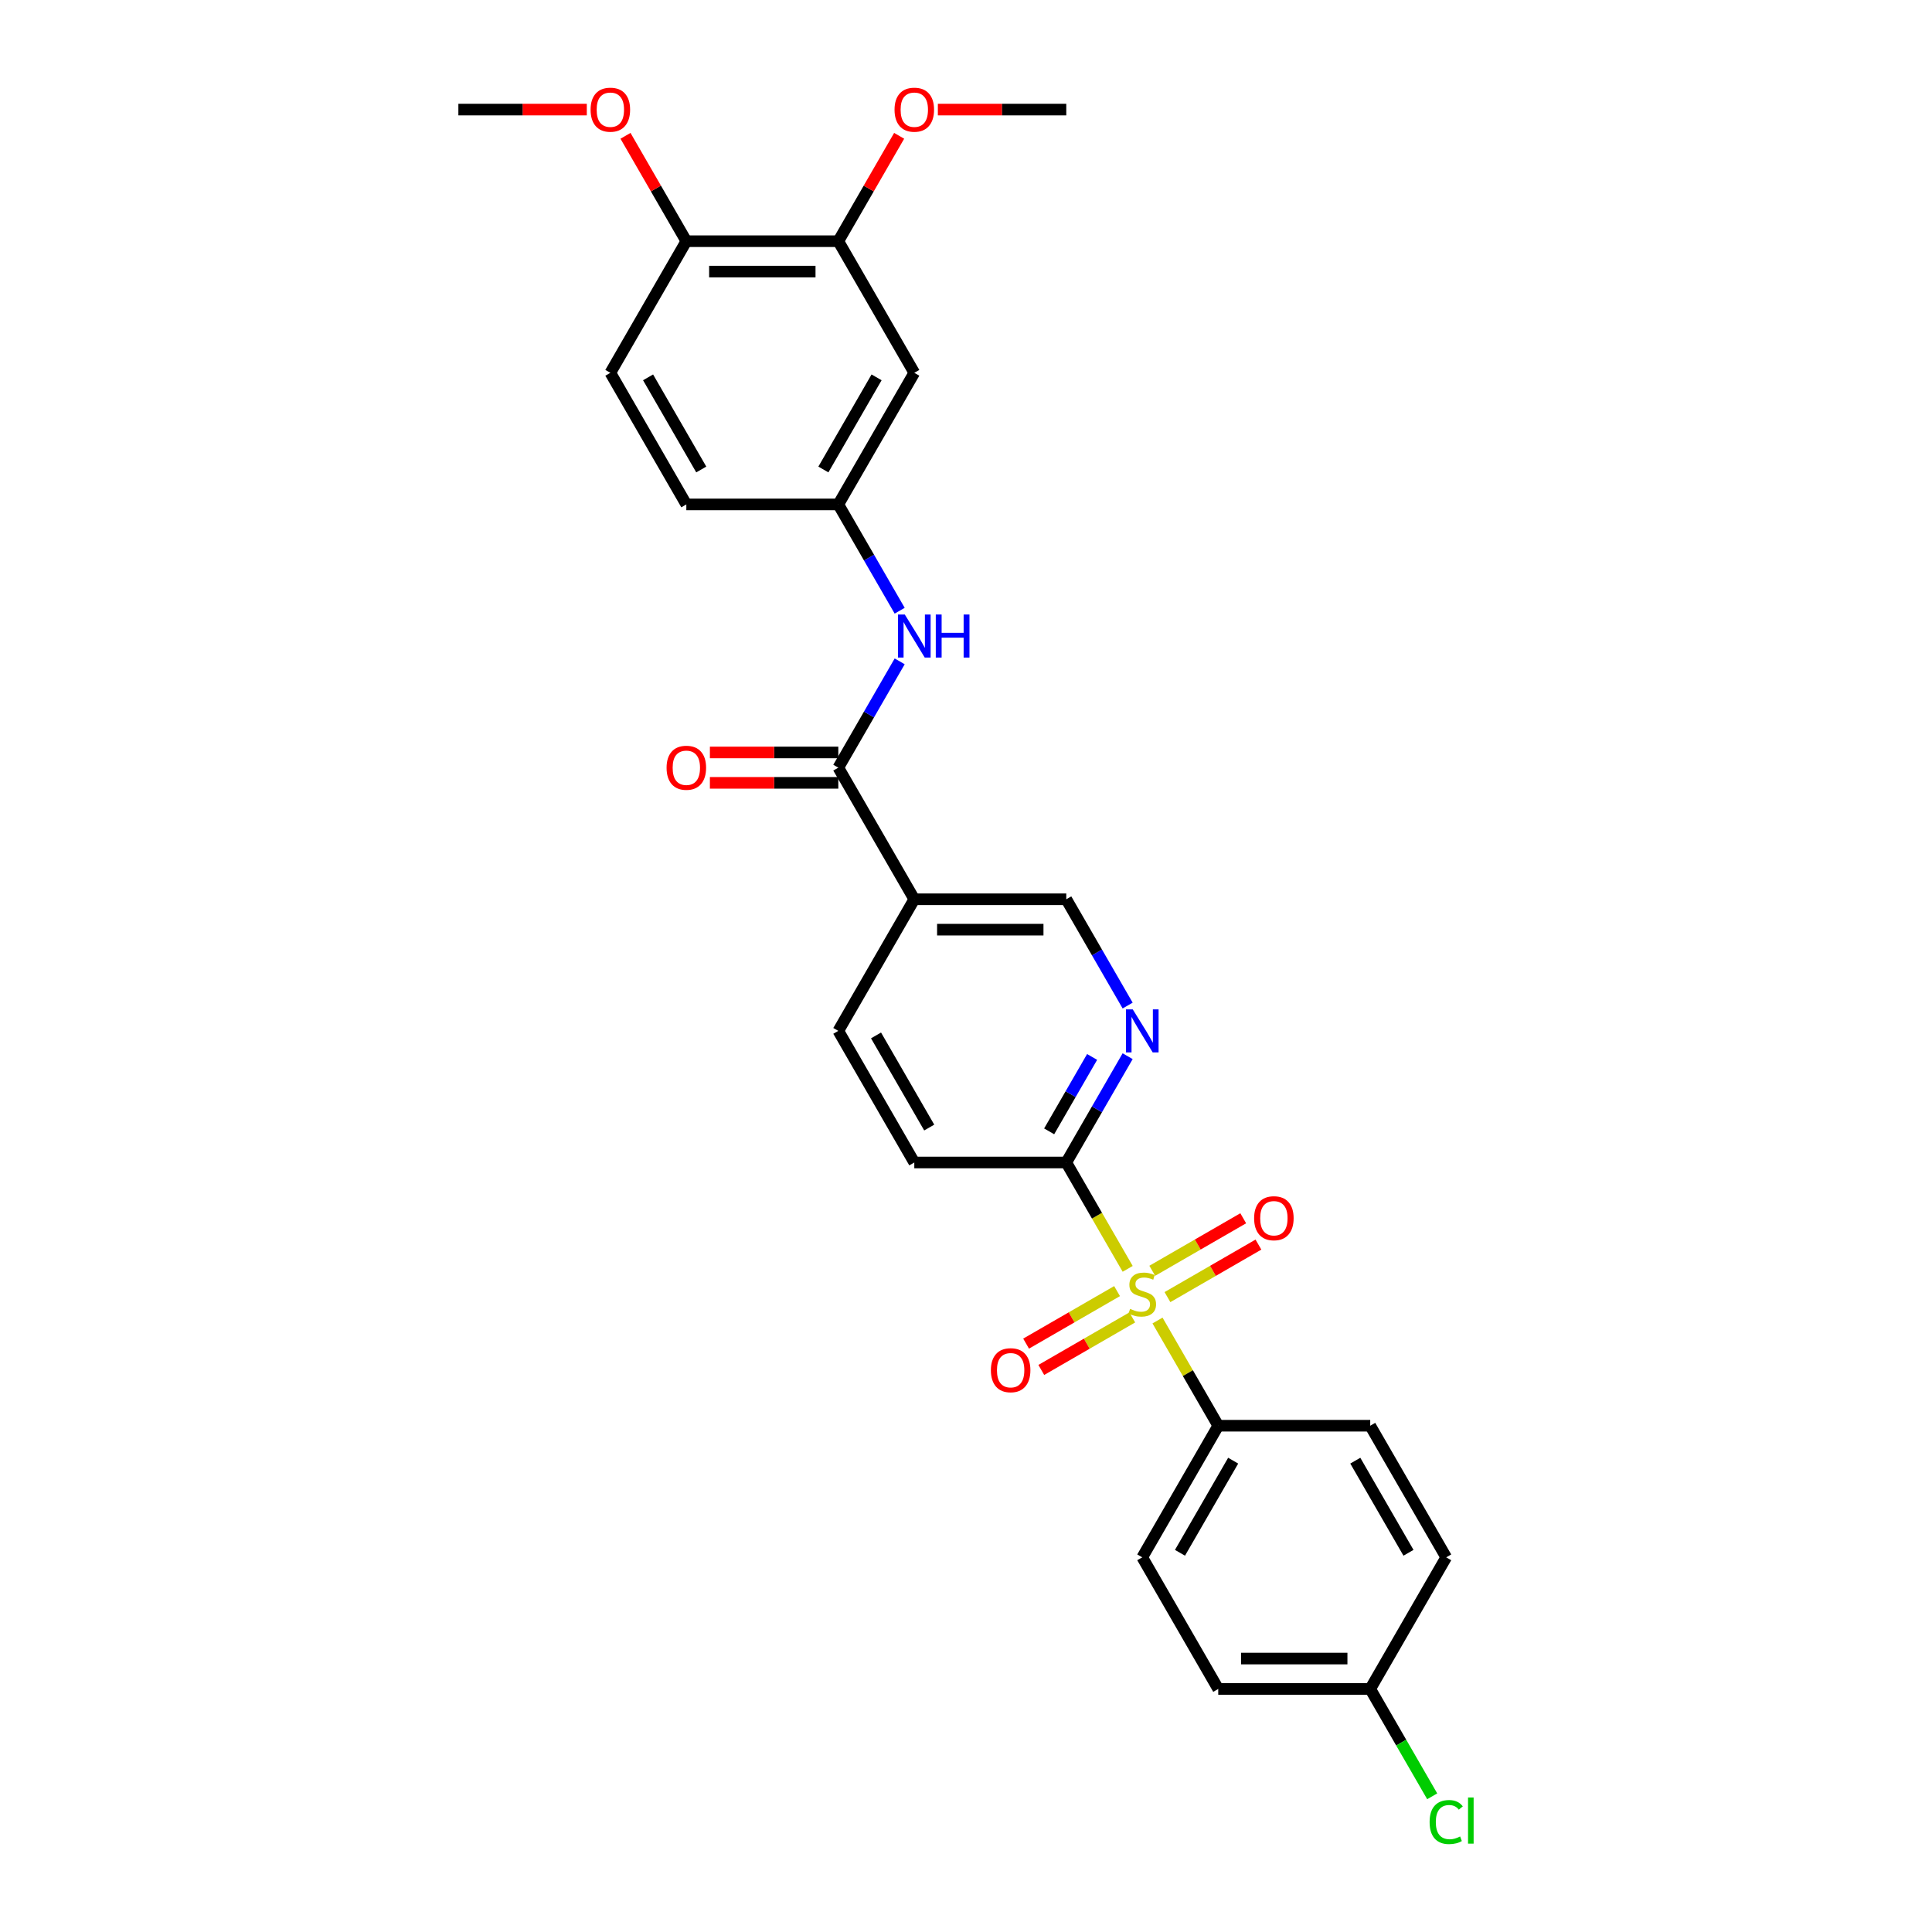 <?xml version='1.0' encoding='iso-8859-1'?>
<svg version='1.1' baseProfile='full'
              xmlns='http://www.w3.org/2000/svg'
                      xmlns:rdkit='http://www.rdkit.org/xml'
                      xmlns:xlink='http://www.w3.org/1999/xlink'
                  xml:space='preserve'
width='1000px' height='1000px' viewBox='0 0 1000 1000'>
<!-- END OF HEADER -->
<rect style='opacity:1.0;fill:#FFFFFF;stroke:none' width='1000' height='1000' x='0' y='0'> </rect>
<path class='bond-1' d='M 583.684,656.755 L 567.793,629.23' style='fill:none;fill-rule:evenodd;stroke:#CCCC00;stroke-width:6px;stroke-linecap:butt;stroke-linejoin:miter;stroke-opacity:1' />
<path class='bond-1' d='M 567.793,629.23 L 551.901,601.705' style='fill:none;fill-rule:evenodd;stroke:#000000;stroke-width:6px;stroke-linecap:butt;stroke-linejoin:miter;stroke-opacity:1' />
<path class='bond-5' d='M 599.125,683.5 L 614.844,710.726' style='fill:none;fill-rule:evenodd;stroke:#CCCC00;stroke-width:6px;stroke-linecap:butt;stroke-linejoin:miter;stroke-opacity:1' />
<path class='bond-5' d='M 614.844,710.726 L 630.563,737.952' style='fill:none;fill-rule:evenodd;stroke:#000000;stroke-width:6px;stroke-linecap:butt;stroke-linejoin:miter;stroke-opacity:1' />
<path class='bond-8' d='M 604.274,671.382 L 627.817,657.789' style='fill:none;fill-rule:evenodd;stroke:#CCCC00;stroke-width:6px;stroke-linecap:butt;stroke-linejoin:miter;stroke-opacity:1' />
<path class='bond-8' d='M 627.817,657.789 L 651.359,644.197' style='fill:none;fill-rule:evenodd;stroke:#FF0000;stroke-width:6px;stroke-linecap:butt;stroke-linejoin:miter;stroke-opacity:1' />
<path class='bond-8' d='M 596.408,657.757 L 619.95,644.165' style='fill:none;fill-rule:evenodd;stroke:#CCCC00;stroke-width:6px;stroke-linecap:butt;stroke-linejoin:miter;stroke-opacity:1' />
<path class='bond-8' d='M 619.95,644.165 L 643.493,630.573' style='fill:none;fill-rule:evenodd;stroke:#FF0000;stroke-width:6px;stroke-linecap:butt;stroke-linejoin:miter;stroke-opacity:1' />
<path class='bond-9' d='M 578.19,668.275 L 554.648,681.867' style='fill:none;fill-rule:evenodd;stroke:#CCCC00;stroke-width:6px;stroke-linecap:butt;stroke-linejoin:miter;stroke-opacity:1' />
<path class='bond-9' d='M 554.648,681.867 L 531.105,695.459' style='fill:none;fill-rule:evenodd;stroke:#FF0000;stroke-width:6px;stroke-linecap:butt;stroke-linejoin:miter;stroke-opacity:1' />
<path class='bond-9' d='M 586.056,681.9 L 562.514,695.492' style='fill:none;fill-rule:evenodd;stroke:#CCCC00;stroke-width:6px;stroke-linecap:butt;stroke-linejoin:miter;stroke-opacity:1' />
<path class='bond-9' d='M 562.514,695.492 L 538.972,709.084' style='fill:none;fill-rule:evenodd;stroke:#FF0000;stroke-width:6px;stroke-linecap:butt;stroke-linejoin:miter;stroke-opacity:1' />
<path class='bond-0' d='M 433.908,397.335 L 473.239,465.459' style='fill:none;fill-rule:evenodd;stroke:#000000;stroke-width:6px;stroke-linecap:butt;stroke-linejoin:miter;stroke-opacity:1' />
<path class='bond-4' d='M 433.908,397.335 L 449.791,369.826' style='fill:none;fill-rule:evenodd;stroke:#000000;stroke-width:6px;stroke-linecap:butt;stroke-linejoin:miter;stroke-opacity:1' />
<path class='bond-4' d='M 449.791,369.826 L 465.673,342.317' style='fill:none;fill-rule:evenodd;stroke:#0000FF;stroke-width:6px;stroke-linecap:butt;stroke-linejoin:miter;stroke-opacity:1' />
<path class='bond-12' d='M 433.908,389.469 L 400.674,389.469' style='fill:none;fill-rule:evenodd;stroke:#000000;stroke-width:6px;stroke-linecap:butt;stroke-linejoin:miter;stroke-opacity:1' />
<path class='bond-12' d='M 400.674,389.469 L 367.439,389.469' style='fill:none;fill-rule:evenodd;stroke:#FF0000;stroke-width:6px;stroke-linecap:butt;stroke-linejoin:miter;stroke-opacity:1' />
<path class='bond-12' d='M 433.908,405.201 L 400.674,405.201' style='fill:none;fill-rule:evenodd;stroke:#000000;stroke-width:6px;stroke-linecap:butt;stroke-linejoin:miter;stroke-opacity:1' />
<path class='bond-12' d='M 400.674,405.201 L 367.439,405.201' style='fill:none;fill-rule:evenodd;stroke:#FF0000;stroke-width:6px;stroke-linecap:butt;stroke-linejoin:miter;stroke-opacity:1' />
<path class='bond-3' d='M 551.901,601.705 L 567.784,574.196' style='fill:none;fill-rule:evenodd;stroke:#000000;stroke-width:6px;stroke-linecap:butt;stroke-linejoin:miter;stroke-opacity:1' />
<path class='bond-3' d='M 567.784,574.196 L 583.666,546.687' style='fill:none;fill-rule:evenodd;stroke:#0000FF;stroke-width:6px;stroke-linecap:butt;stroke-linejoin:miter;stroke-opacity:1' />
<path class='bond-3' d='M 543.041,585.586 L 554.159,566.33' style='fill:none;fill-rule:evenodd;stroke:#000000;stroke-width:6px;stroke-linecap:butt;stroke-linejoin:miter;stroke-opacity:1' />
<path class='bond-3' d='M 554.159,566.33 L 565.277,547.073' style='fill:none;fill-rule:evenodd;stroke:#0000FF;stroke-width:6px;stroke-linecap:butt;stroke-linejoin:miter;stroke-opacity:1' />
<path class='bond-15' d='M 551.901,601.705 L 473.239,601.705' style='fill:none;fill-rule:evenodd;stroke:#000000;stroke-width:6px;stroke-linecap:butt;stroke-linejoin:miter;stroke-opacity:1' />
<path class='bond-2' d='M 473.239,465.459 L 433.908,533.582' style='fill:none;fill-rule:evenodd;stroke:#000000;stroke-width:6px;stroke-linecap:butt;stroke-linejoin:miter;stroke-opacity:1' />
<path class='bond-29' d='M 473.239,465.459 L 551.901,465.459' style='fill:none;fill-rule:evenodd;stroke:#000000;stroke-width:6px;stroke-linecap:butt;stroke-linejoin:miter;stroke-opacity:1' />
<path class='bond-29' d='M 485.038,481.191 L 540.102,481.191' style='fill:none;fill-rule:evenodd;stroke:#000000;stroke-width:6px;stroke-linecap:butt;stroke-linejoin:miter;stroke-opacity:1' />
<path class='bond-10' d='M 583.666,520.477 L 567.784,492.968' style='fill:none;fill-rule:evenodd;stroke:#0000FF;stroke-width:6px;stroke-linecap:butt;stroke-linejoin:miter;stroke-opacity:1' />
<path class='bond-10' d='M 567.784,492.968 L 551.901,465.459' style='fill:none;fill-rule:evenodd;stroke:#000000;stroke-width:6px;stroke-linecap:butt;stroke-linejoin:miter;stroke-opacity:1' />
<path class='bond-11' d='M 465.673,316.107 L 449.791,288.598' style='fill:none;fill-rule:evenodd;stroke:#0000FF;stroke-width:6px;stroke-linecap:butt;stroke-linejoin:miter;stroke-opacity:1' />
<path class='bond-11' d='M 449.791,288.598 L 433.908,261.089' style='fill:none;fill-rule:evenodd;stroke:#000000;stroke-width:6px;stroke-linecap:butt;stroke-linejoin:miter;stroke-opacity:1' />
<path class='bond-16' d='M 630.563,737.952 L 591.232,806.075' style='fill:none;fill-rule:evenodd;stroke:#000000;stroke-width:6px;stroke-linecap:butt;stroke-linejoin:miter;stroke-opacity:1' />
<path class='bond-16' d='M 638.288,756.036 L 610.756,803.723' style='fill:none;fill-rule:evenodd;stroke:#000000;stroke-width:6px;stroke-linecap:butt;stroke-linejoin:miter;stroke-opacity:1' />
<path class='bond-17' d='M 630.563,737.952 L 709.225,737.952' style='fill:none;fill-rule:evenodd;stroke:#000000;stroke-width:6px;stroke-linecap:butt;stroke-linejoin:miter;stroke-opacity:1' />
<path class='bond-6' d='M 473.239,192.965 L 433.908,261.089' style='fill:none;fill-rule:evenodd;stroke:#000000;stroke-width:6px;stroke-linecap:butt;stroke-linejoin:miter;stroke-opacity:1' />
<path class='bond-6' d='M 453.715,195.318 L 426.183,243.004' style='fill:none;fill-rule:evenodd;stroke:#000000;stroke-width:6px;stroke-linecap:butt;stroke-linejoin:miter;stroke-opacity:1' />
<path class='bond-7' d='M 473.239,192.965 L 433.908,124.842' style='fill:none;fill-rule:evenodd;stroke:#000000;stroke-width:6px;stroke-linecap:butt;stroke-linejoin:miter;stroke-opacity:1' />
<path class='bond-21' d='M 433.908,124.842 L 449.654,97.569' style='fill:none;fill-rule:evenodd;stroke:#000000;stroke-width:6px;stroke-linecap:butt;stroke-linejoin:miter;stroke-opacity:1' />
<path class='bond-21' d='M 449.654,97.569 L 465.4,70.296' style='fill:none;fill-rule:evenodd;stroke:#FF0000;stroke-width:6px;stroke-linecap:butt;stroke-linejoin:miter;stroke-opacity:1' />
<path class='bond-30' d='M 433.908,124.842 L 355.246,124.842' style='fill:none;fill-rule:evenodd;stroke:#000000;stroke-width:6px;stroke-linecap:butt;stroke-linejoin:miter;stroke-opacity:1' />
<path class='bond-30' d='M 422.109,140.575 L 367.046,140.575' style='fill:none;fill-rule:evenodd;stroke:#000000;stroke-width:6px;stroke-linecap:butt;stroke-linejoin:miter;stroke-opacity:1' />
<path class='bond-19' d='M 433.908,261.089 L 355.246,261.089' style='fill:none;fill-rule:evenodd;stroke:#000000;stroke-width:6px;stroke-linecap:butt;stroke-linejoin:miter;stroke-opacity:1' />
<path class='bond-13' d='M 355.246,124.842 L 315.915,192.965' style='fill:none;fill-rule:evenodd;stroke:#000000;stroke-width:6px;stroke-linecap:butt;stroke-linejoin:miter;stroke-opacity:1' />
<path class='bond-25' d='M 355.246,124.842 L 339.5,97.569' style='fill:none;fill-rule:evenodd;stroke:#000000;stroke-width:6px;stroke-linecap:butt;stroke-linejoin:miter;stroke-opacity:1' />
<path class='bond-25' d='M 339.5,97.569 L 323.754,70.296' style='fill:none;fill-rule:evenodd;stroke:#FF0000;stroke-width:6px;stroke-linecap:butt;stroke-linejoin:miter;stroke-opacity:1' />
<path class='bond-14' d='M 433.908,533.582 L 473.239,601.705' style='fill:none;fill-rule:evenodd;stroke:#000000;stroke-width:6px;stroke-linecap:butt;stroke-linejoin:miter;stroke-opacity:1' />
<path class='bond-14' d='M 453.433,535.934 L 480.964,583.62' style='fill:none;fill-rule:evenodd;stroke:#000000;stroke-width:6px;stroke-linecap:butt;stroke-linejoin:miter;stroke-opacity:1' />
<path class='bond-23' d='M 591.232,806.075 L 630.563,874.198' style='fill:none;fill-rule:evenodd;stroke:#000000;stroke-width:6px;stroke-linecap:butt;stroke-linejoin:miter;stroke-opacity:1' />
<path class='bond-22' d='M 709.225,737.952 L 748.556,806.075' style='fill:none;fill-rule:evenodd;stroke:#000000;stroke-width:6px;stroke-linecap:butt;stroke-linejoin:miter;stroke-opacity:1' />
<path class='bond-22' d='M 701.5,756.036 L 729.032,803.723' style='fill:none;fill-rule:evenodd;stroke:#000000;stroke-width:6px;stroke-linecap:butt;stroke-linejoin:miter;stroke-opacity:1' />
<path class='bond-18' d='M 315.915,192.965 L 355.246,261.089' style='fill:none;fill-rule:evenodd;stroke:#000000;stroke-width:6px;stroke-linecap:butt;stroke-linejoin:miter;stroke-opacity:1' />
<path class='bond-18' d='M 335.44,195.318 L 362.971,243.004' style='fill:none;fill-rule:evenodd;stroke:#000000;stroke-width:6px;stroke-linecap:butt;stroke-linejoin:miter;stroke-opacity:1' />
<path class='bond-20' d='M 709.225,874.198 L 748.556,806.075' style='fill:none;fill-rule:evenodd;stroke:#000000;stroke-width:6px;stroke-linecap:butt;stroke-linejoin:miter;stroke-opacity:1' />
<path class='bond-24' d='M 709.225,874.198 L 725.266,901.983' style='fill:none;fill-rule:evenodd;stroke:#000000;stroke-width:6px;stroke-linecap:butt;stroke-linejoin:miter;stroke-opacity:1' />
<path class='bond-24' d='M 725.266,901.983 L 741.308,929.767' style='fill:none;fill-rule:evenodd;stroke:#00CC00;stroke-width:6px;stroke-linecap:butt;stroke-linejoin:miter;stroke-opacity:1' />
<path class='bond-28' d='M 709.225,874.198 L 630.563,874.198' style='fill:none;fill-rule:evenodd;stroke:#000000;stroke-width:6px;stroke-linecap:butt;stroke-linejoin:miter;stroke-opacity:1' />
<path class='bond-28' d='M 697.426,858.466 L 642.362,858.466' style='fill:none;fill-rule:evenodd;stroke:#000000;stroke-width:6px;stroke-linecap:butt;stroke-linejoin:miter;stroke-opacity:1' />
<path class='bond-26' d='M 485.432,56.719 L 518.666,56.719' style='fill:none;fill-rule:evenodd;stroke:#FF0000;stroke-width:6px;stroke-linecap:butt;stroke-linejoin:miter;stroke-opacity:1' />
<path class='bond-26' d='M 518.666,56.719 L 551.901,56.719' style='fill:none;fill-rule:evenodd;stroke:#000000;stroke-width:6px;stroke-linecap:butt;stroke-linejoin:miter;stroke-opacity:1' />
<path class='bond-27' d='M 303.723,56.719 L 270.488,56.719' style='fill:none;fill-rule:evenodd;stroke:#FF0000;stroke-width:6px;stroke-linecap:butt;stroke-linejoin:miter;stroke-opacity:1' />
<path class='bond-27' d='M 270.488,56.719 L 237.253,56.719' style='fill:none;fill-rule:evenodd;stroke:#000000;stroke-width:6px;stroke-linecap:butt;stroke-linejoin:miter;stroke-opacity:1' />
<path  class='atom-0' d='M 584.939 677.474
Q 585.191 677.569, 586.229 678.009
Q 587.268 678.45, 588.4 678.733
Q 589.565 678.985, 590.697 678.985
Q 592.805 678.985, 594.033 677.978
Q 595.26 676.939, 595.26 675.146
Q 595.26 673.919, 594.63 673.164
Q 594.033 672.408, 593.089 671.999
Q 592.145 671.59, 590.571 671.118
Q 588.589 670.521, 587.393 669.954
Q 586.229 669.388, 585.38 668.192
Q 584.562 666.996, 584.562 664.983
Q 584.562 662.182, 586.45 660.452
Q 588.369 658.721, 592.145 658.721
Q 594.725 658.721, 597.651 659.948
L 596.927 662.371
Q 594.253 661.27, 592.239 661.27
Q 590.068 661.27, 588.872 662.182
Q 587.677 663.063, 587.708 664.605
Q 587.708 665.801, 588.306 666.525
Q 588.935 667.248, 589.816 667.657
Q 590.729 668.066, 592.239 668.538
Q 594.253 669.168, 595.448 669.797
Q 596.644 670.426, 597.494 671.716
Q 598.375 672.975, 598.375 675.146
Q 598.375 678.229, 596.298 679.897
Q 594.253 681.533, 590.823 681.533
Q 588.841 681.533, 587.331 681.093
Q 585.852 680.684, 584.09 679.96
L 584.939 677.474
' fill='#CCCC00'/>
<path  class='atom-4' d='M 586.308 522.443
L 593.608 534.243
Q 594.331 535.407, 595.496 537.515
Q 596.66 539.623, 596.723 539.749
L 596.723 522.443
L 599.68 522.443
L 599.68 544.72
L 596.628 544.72
L 588.794 531.82
Q 587.881 530.309, 586.906 528.579
Q 585.962 526.848, 585.679 526.313
L 585.679 544.72
L 582.784 544.72
L 582.784 522.443
L 586.308 522.443
' fill='#0000FF'/>
<path  class='atom-5' d='M 468.315 318.073
L 475.615 329.873
Q 476.338 331.037, 477.503 333.145
Q 478.667 335.253, 478.73 335.379
L 478.73 318.073
L 481.687 318.073
L 481.687 340.351
L 478.635 340.351
L 470.801 327.45
Q 469.888 325.94, 468.913 324.209
Q 467.969 322.479, 467.686 321.944
L 467.686 340.351
L 464.791 340.351
L 464.791 318.073
L 468.315 318.073
' fill='#0000FF'/>
<path  class='atom-5' d='M 484.362 318.073
L 487.383 318.073
L 487.383 327.544
L 498.773 327.544
L 498.773 318.073
L 501.793 318.073
L 501.793 340.351
L 498.773 340.351
L 498.773 330.062
L 487.383 330.062
L 487.383 340.351
L 484.362 340.351
L 484.362 318.073
' fill='#0000FF'/>
<path  class='atom-9' d='M 649.129 630.56
Q 649.129 625.211, 651.772 622.222
Q 654.415 619.233, 659.355 619.233
Q 664.295 619.233, 666.938 622.222
Q 669.581 625.211, 669.581 630.56
Q 669.581 635.972, 666.907 639.056
Q 664.232 642.108, 659.355 642.108
Q 654.447 642.108, 651.772 639.056
Q 649.129 636.004, 649.129 630.56
M 659.355 639.591
Q 662.754 639.591, 664.579 637.325
Q 666.435 635.028, 666.435 630.56
Q 666.435 626.187, 664.579 623.984
Q 662.754 621.75, 659.355 621.75
Q 655.957 621.75, 654.101 623.953
Q 652.276 626.155, 652.276 630.56
Q 652.276 635.06, 654.101 637.325
Q 655.957 639.591, 659.355 639.591
' fill='#FF0000'/>
<path  class='atom-10' d='M 512.883 709.222
Q 512.883 703.873, 515.526 700.884
Q 518.169 697.895, 523.109 697.895
Q 528.049 697.895, 530.692 700.884
Q 533.335 703.873, 533.335 709.222
Q 533.335 714.634, 530.66 717.718
Q 527.986 720.77, 523.109 720.77
Q 518.2 720.77, 515.526 717.718
Q 512.883 714.666, 512.883 709.222
M 523.109 718.253
Q 526.507 718.253, 528.332 715.987
Q 530.188 713.69, 530.188 709.222
Q 530.188 704.849, 528.332 702.646
Q 526.507 700.412, 523.109 700.412
Q 519.711 700.412, 517.854 702.615
Q 516.029 704.817, 516.029 709.222
Q 516.029 713.722, 517.854 715.987
Q 519.711 718.253, 523.109 718.253
' fill='#FF0000'/>
<path  class='atom-13' d='M 345.02 397.398
Q 345.02 392.049, 347.663 389.06
Q 350.306 386.071, 355.246 386.071
Q 360.186 386.071, 362.829 389.06
Q 365.472 392.049, 365.472 397.398
Q 365.472 402.81, 362.798 405.894
Q 360.123 408.946, 355.246 408.946
Q 350.338 408.946, 347.663 405.894
Q 345.02 402.842, 345.02 397.398
M 355.246 406.429
Q 358.644 406.429, 360.469 404.163
Q 362.326 401.866, 362.326 397.398
Q 362.326 393.025, 360.469 390.822
Q 358.644 388.588, 355.246 388.588
Q 351.848 388.588, 349.992 390.791
Q 348.167 392.993, 348.167 397.398
Q 348.167 401.898, 349.992 404.163
Q 351.848 406.429, 355.246 406.429
' fill='#FF0000'/>
<path  class='atom-22' d='M 463.013 56.782
Q 463.013 51.433, 465.656 48.444
Q 468.299 45.455, 473.239 45.455
Q 478.179 45.455, 480.822 48.444
Q 483.465 51.433, 483.465 56.782
Q 483.465 62.194, 480.791 65.277
Q 478.116 68.329, 473.239 68.329
Q 468.331 68.329, 465.656 65.277
Q 463.013 62.225, 463.013 56.782
M 473.239 65.812
Q 476.637 65.812, 478.462 63.547
Q 480.319 61.25, 480.319 56.782
Q 480.319 52.408, 478.462 50.206
Q 476.637 47.972, 473.239 47.972
Q 469.841 47.972, 467.985 50.174
Q 466.16 52.377, 466.16 56.782
Q 466.16 61.281, 467.985 63.547
Q 469.841 65.812, 473.239 65.812
' fill='#FF0000'/>
<path  class='atom-25' d='M 739.966 943.092
Q 739.966 937.554, 742.546 934.66
Q 745.158 931.733, 750.098 931.733
Q 754.692 931.733, 757.146 934.974
L 755.069 936.673
Q 753.276 934.314, 750.098 934.314
Q 746.731 934.314, 744.938 936.579
Q 743.176 938.813, 743.176 943.092
Q 743.176 947.497, 745.001 949.763
Q 746.857 952.028, 750.444 952.028
Q 752.898 952.028, 755.762 950.549
L 756.643 952.909
Q 755.478 953.664, 753.716 954.105
Q 751.954 954.545, 750.003 954.545
Q 745.158 954.545, 742.546 951.588
Q 739.966 948.63, 739.966 943.092
' fill='#00CC00'/>
<path  class='atom-25' d='M 759.852 930.38
L 762.747 930.38
L 762.747 954.262
L 759.852 954.262
L 759.852 930.38
' fill='#00CC00'/>
<path  class='atom-26' d='M 305.689 56.782
Q 305.689 51.433, 308.332 48.444
Q 310.975 45.455, 315.915 45.455
Q 320.855 45.455, 323.498 48.444
Q 326.141 51.433, 326.141 56.782
Q 326.141 62.194, 323.467 65.277
Q 320.792 68.329, 315.915 68.329
Q 311.007 68.329, 308.332 65.277
Q 305.689 62.225, 305.689 56.782
M 315.915 65.812
Q 319.313 65.812, 321.138 63.547
Q 322.995 61.25, 322.995 56.782
Q 322.995 52.408, 321.138 50.206
Q 319.313 47.972, 315.915 47.972
Q 312.517 47.972, 310.661 50.174
Q 308.836 52.377, 308.836 56.782
Q 308.836 61.281, 310.661 63.547
Q 312.517 65.812, 315.915 65.812
' fill='#FF0000'/>
</svg>
